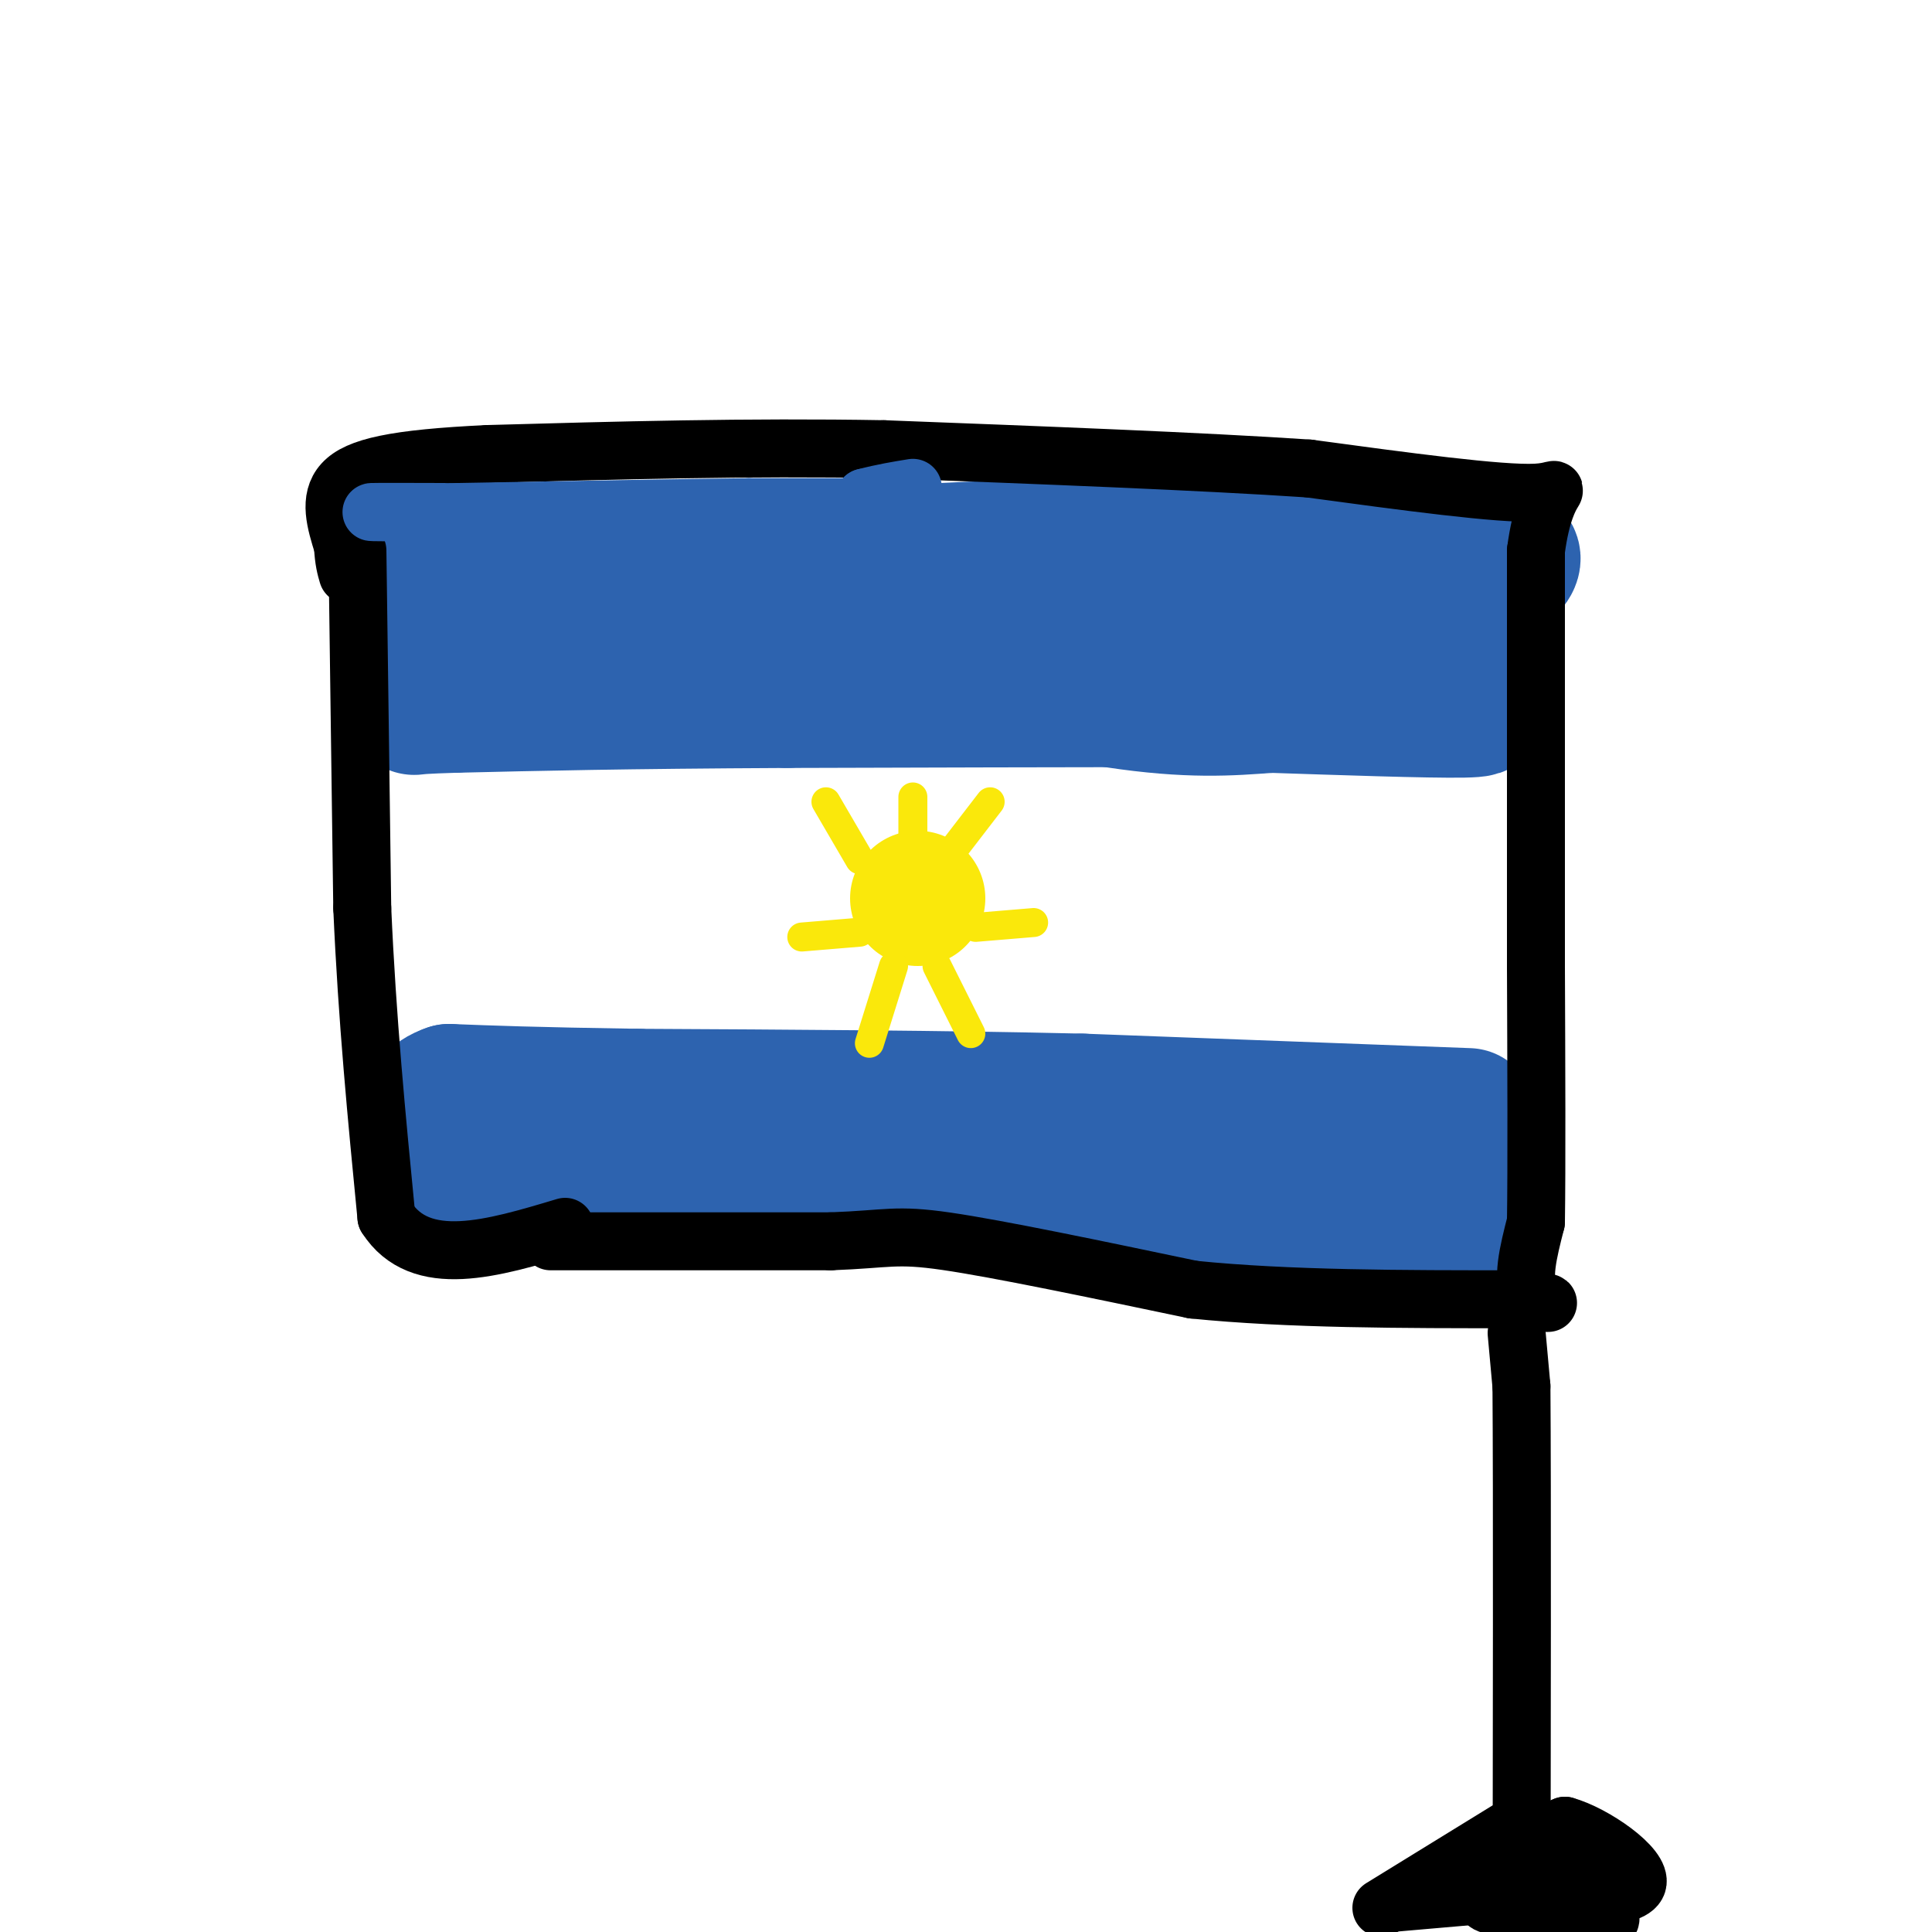 <svg viewBox='0 0 400 400' version='1.1' xmlns='http://www.w3.org/2000/svg' xmlns:xlink='http://www.w3.org/1999/xlink'><g fill='none' stroke='#2d63af' stroke-width='28' stroke-linecap='round' stroke-linejoin='round'><path d='M92,141c0.000,0.000 33.000,-2.000 33,-2'/><path d='M125,139c13.833,-0.833 31.917,-1.917 50,-3'/><path d='M175,136c18.800,1.489 40.800,6.711 56,9c15.200,2.289 23.600,1.644 32,1'/><path d='M263,146c14.044,0.467 33.156,1.133 40,1c6.844,-0.133 1.422,-1.067 -4,-2'/><path d='M299,145c-23.333,-0.333 -79.667,-0.167 -136,0'/><path d='M163,145c-34.167,0.167 -51.583,0.583 -69,1'/><path d='M94,146c-12.120,0.362 -7.919,0.767 -6,0c1.919,-0.767 1.555,-2.707 3,-4c1.445,-1.293 4.699,-1.941 17,-3c12.301,-1.059 33.651,-2.530 55,-4'/><path d='M163,135c10.467,-1.511 9.133,-3.289 19,-4c9.867,-0.711 30.933,-0.356 52,0'/><path d='M234,131c17.467,-0.089 35.133,-0.311 47,1c11.867,1.311 17.933,4.156 24,7'/><path d='M305,139c-12.333,1.238 -55.167,0.833 -83,-1c-27.833,-1.833 -40.667,-5.095 -51,-8c-10.333,-2.905 -18.167,-5.452 -26,-8'/><path d='M145,122c-5.600,-1.867 -6.600,-2.533 -16,-2c-9.400,0.533 -27.200,2.267 -45,4'/><path d='M84,124c11.000,-1.000 61.000,-5.500 111,-10'/><path d='M195,114c32.833,-1.667 59.417,-0.833 86,0'/><path d='M281,114c20.978,-0.222 30.422,-0.778 32,1c1.578,1.778 -4.711,5.889 -11,10'/><path d='M302,125c-1.833,1.667 -0.917,0.833 0,0'/><path d='M304,231c0.000,0.000 -80.000,-3.000 -80,-3'/><path d='M224,228c-28.667,-0.667 -60.333,-0.833 -92,-1'/><path d='M132,227c-21.833,-0.333 -30.417,-0.667 -39,-1'/><path d='M93,226c-7.000,2.333 -5.000,8.667 -3,15'/><path d='M90,241c20.333,3.500 72.667,4.750 125,6'/><path d='M215,247c34.833,1.500 59.417,2.250 84,3'/><path d='M299,250c14.889,0.333 10.111,-0.333 7,0c-3.111,0.333 -4.556,1.667 -6,3'/></g>
<g fill='none' stroke='#fae80b' stroke-width='28' stroke-linecap='round' stroke-linejoin='round'><path d='M190,186c0.000,0.000 0.000,0.000 0,0'/></g>
<g fill='none' stroke='#fae80b' stroke-width='6' stroke-linecap='round' stroke-linejoin='round'><path d='M178,178c0.000,0.000 -7.000,-12.000 -7,-12'/><path d='M195,179c0.000,0.000 10.000,-13.000 10,-13'/><path d='M202,192c0.000,0.000 12.000,-1.000 12,-1'/><path d='M185,200c0.000,0.000 -5.000,16.000 -5,16'/><path d='M194,200c0.000,0.000 7.000,14.000 7,14'/><path d='M178,193c0.000,0.000 -12.000,1.000 -12,1'/><path d='M189,175c0.000,0.000 0.000,-10.000 0,-10'/></g>
<g fill='none' stroke='#000000' stroke-width='12' stroke-linecap='round' stroke-linejoin='round'><path d='M74,114c0.000,0.000 1.000,74.000 1,74'/><path d='M75,188c1.000,23.000 3.000,43.500 5,64'/><path d='M80,252c7.000,11.000 22.000,6.500 37,2'/><path d='M114,257c0.000,0.000 58.000,0.000 58,0'/><path d='M172,257c12.089,-0.444 13.311,-1.556 24,0c10.689,1.556 30.844,5.778 51,10'/><path d='M247,267c19.667,2.000 43.333,2.000 67,2'/><path d='M314,269c11.044,0.756 5.156,1.644 3,-1c-2.156,-2.644 -0.578,-8.822 1,-15'/><path d='M318,253c0.167,-11.333 0.083,-32.167 0,-53'/><path d='M318,200c0.000,-23.167 0.000,-54.583 0,-86'/><path d='M318,114c2.089,-15.822 7.311,-12.378 0,-12c-7.311,0.378 -27.156,-2.311 -47,-5'/><path d='M271,97c-22.500,-1.500 -55.250,-2.750 -88,-4'/><path d='M183,93c-28.333,-0.500 -55.167,0.250 -82,1'/><path d='M101,94c-19.422,0.911 -26.978,2.689 -30,6c-3.022,3.311 -1.511,8.156 0,13'/><path d='M71,113c0.167,3.167 0.583,4.583 1,6'/></g>
<g fill='none' stroke='#2d63af' stroke-width='12' stroke-linecap='round' stroke-linejoin='round'><path d='M180,105c0.000,0.000 -25.000,0.000 -25,0'/><path d='M155,105c-14.167,0.167 -37.083,0.583 -60,1'/><path d='M95,106c-14.000,0.156 -19.000,0.044 -18,0c1.000,-0.044 8.000,-0.022 15,0'/><path d='M104,107c24.750,0.333 49.500,0.667 62,0c12.500,-0.667 12.750,-2.333 13,-4'/><path d='M179,103c3.833,-1.000 6.917,-1.500 10,-2'/></g>
<g fill='none' stroke='#000000' stroke-width='12' stroke-linecap='round' stroke-linejoin='round'><path d='M314,276c0.000,0.000 1.000,11.000 1,11'/><path d='M315,287c0.167,21.667 0.083,70.333 0,119'/><path d='M312,379c0.000,0.000 -26.000,16.000 -26,16'/><path d='M288,394c0.000,0.000 23.000,-2.000 23,-2'/><path d='M311,392c4.067,-1.822 2.733,-5.378 4,-8c1.267,-2.622 5.133,-4.311 9,-6'/><path d='M324,378c5.889,1.600 16.111,8.600 15,12c-1.111,3.400 -13.556,3.200 -26,3'/><path d='M313,393c-5.786,0.667 -7.250,0.833 -2,2c5.250,1.167 17.214,3.333 21,3c3.786,-0.333 -0.607,-3.167 -5,-6'/><path d='M327,392c0.289,-2.000 3.511,-4.000 3,-5c-0.511,-1.000 -4.756,-1.000 -9,-1'/></g>
</svg>
